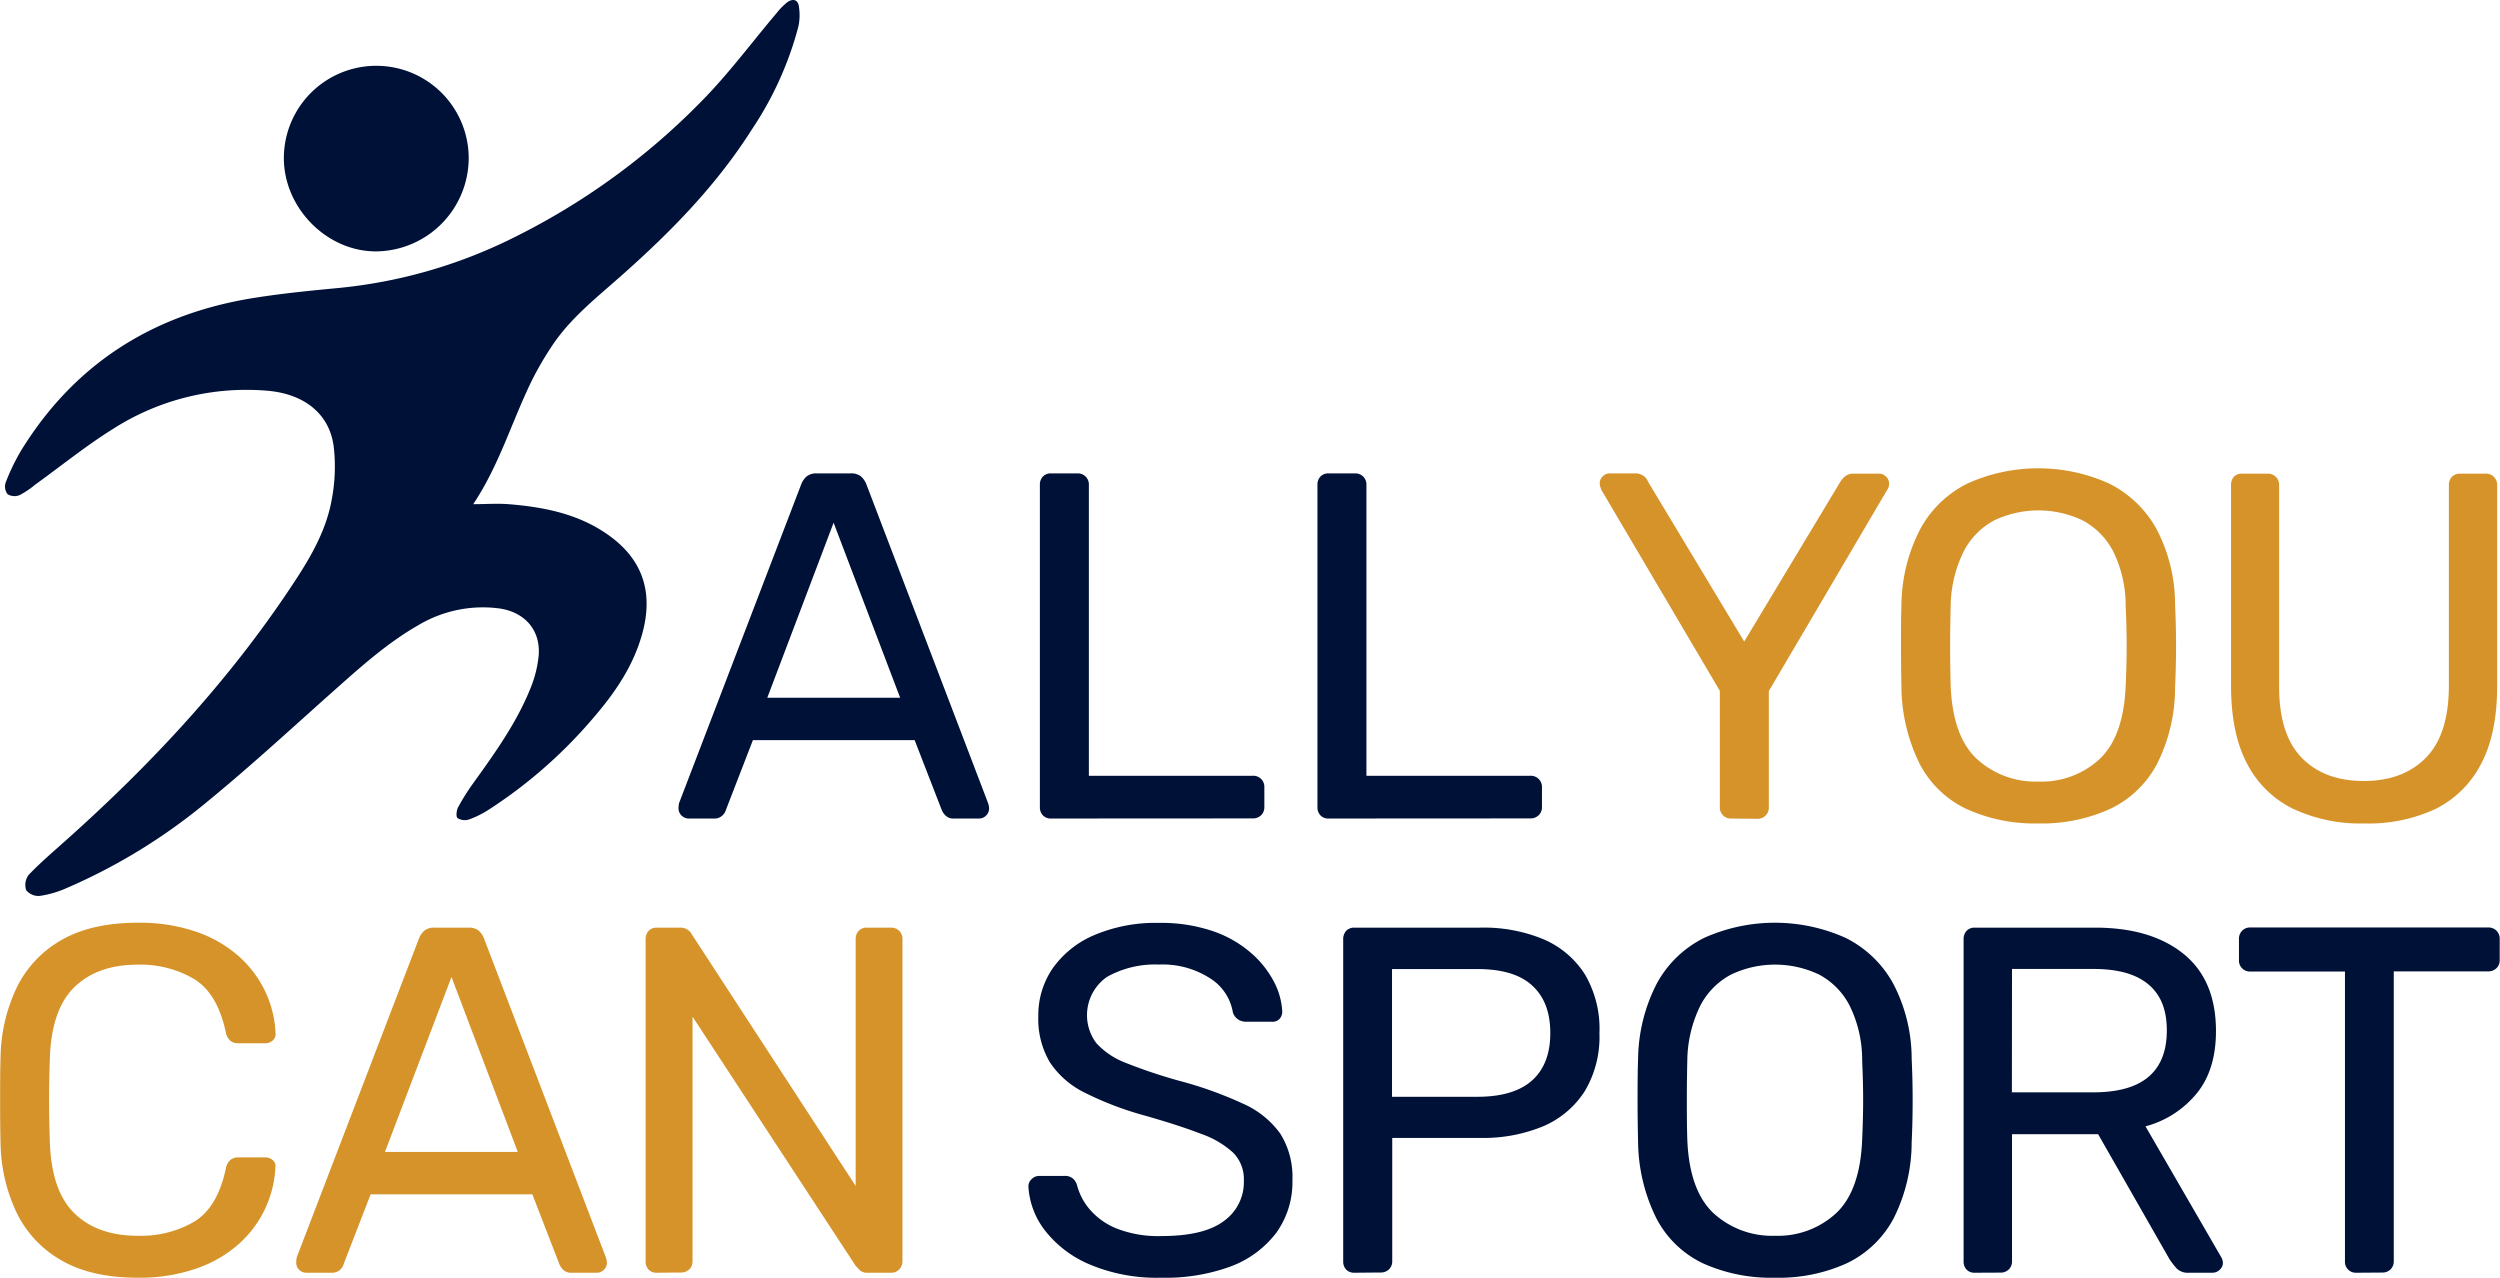 <svg id="Layer_1" data-name="Layer 1" xmlns="http://www.w3.org/2000/svg" viewBox="0 0 432.79 221.19"><defs><style>.cls-1{fill:#001138;}.cls-2{fill:#d59329;}</style></defs><path class="cls-1" d="M129.28,155.7a1.78,1.78,0,0,1-1.71-1.71,5.5,5.5,0,0,1,.09-.94l21.16-55.22a3.48,3.48,0,0,1,.94-1.36,2.72,2.72,0,0,1,1.8-.52h5.8a2.71,2.71,0,0,1,1.79.52,3.48,3.48,0,0,1,.94,1.36l21.08,55.22a3.12,3.12,0,0,1,.17.94,1.76,1.76,0,0,1-1.71,1.71h-4.35a1.9,1.9,0,0,1-1.49-.52,3,3,0,0,1-.64-.93l-4.7-12.12h-28l-4.69,12.12a2,2,0,0,1-.6.93,2,2,0,0,1-1.54.52Zm13.66-20.91h23l-11.52-30.3Z" transform="translate(-10.11 -14)"/><path class="cls-1" d="M192.09,155.7a1.88,1.88,0,0,1-1.45-.56,2,2,0,0,1-.51-1.41V97.92a2,2,0,0,1,.51-1.41,1.88,1.88,0,0,1,1.45-.56h4.52a1.91,1.91,0,0,1,2,2v50.35h28.33a1.91,1.91,0,0,1,2.05,2v3.41a1.91,1.91,0,0,1-.55,1.41,2,2,0,0,1-1.5.56Z" transform="translate(-10.11 -14)"/><path class="cls-1" d="M240.14,155.7a1.87,1.87,0,0,1-1.45-.56,2,2,0,0,1-.51-1.41V97.92a2,2,0,0,1,.51-1.41,1.87,1.87,0,0,1,1.45-.56h4.52a1.91,1.91,0,0,1,2,2v50.35H275a1.93,1.93,0,0,1,2.05,2v3.41a1.91,1.91,0,0,1-.56,1.41,2,2,0,0,1-1.49.56Z" transform="translate(-10.11 -14)"/><path class="cls-2" d="M309.84,155.7a1.9,1.9,0,0,1-2-2V133.59L287.31,98.77l-.17-.51a1.8,1.8,0,0,1-.09-.6,1.61,1.61,0,0,1,.52-1.19,1.63,1.63,0,0,1,1.19-.52h4.44a2.41,2.41,0,0,1,1.36.39,2.12,2.12,0,0,1,.86,1.07l16.64,27.65L328.7,97.41a3.64,3.64,0,0,1,1-1.07A2.25,2.25,0,0,1,331,96h4.35a1.75,1.75,0,0,1,1.28.52,1.64,1.64,0,0,1,.51,1.19,2.13,2.13,0,0,1-.08.6,2.46,2.46,0,0,1-.26.51l-20.48,34.82v20.14a1.91,1.91,0,0,1-.56,1.41,2,2,0,0,1-1.49.56Z" transform="translate(-10.11 -14)"/><path class="cls-2" d="M363,156.55A28.57,28.57,0,0,1,350.44,154a17.6,17.6,0,0,1-8-7.76,30.54,30.54,0,0,1-3.16-13.19c-.05-2.5-.08-4.91-.08-7.21s0-4.71.08-7.21a29.06,29.06,0,0,1,3.29-13.1,18.74,18.74,0,0,1,8.19-7.85,29.84,29.84,0,0,1,24.41,0,19.07,19.07,0,0,1,8.24,7.85,28.07,28.07,0,0,1,3.24,13.1q.17,3.75.17,7.21c0,2.3-.06,4.71-.17,7.21a29.33,29.33,0,0,1-3.12,13.19,17.78,17.78,0,0,1-8.06,7.76A28.37,28.37,0,0,1,363,156.55Zm0-7.25a14.8,14.8,0,0,0,10.62-3.93q4.14-3.93,4.48-12.72c.12-2.56.17-4.85.17-6.87s-.05-4.28-.17-6.78a21.23,21.23,0,0,0-2.17-9.56,12.66,12.66,0,0,0-5.34-5.38,17.82,17.82,0,0,0-15.19,0,12.58,12.58,0,0,0-5.33,5.38A21.86,21.86,0,0,0,347.8,119q-.09,3.75-.09,6.78t.09,6.87q.33,8.79,4.52,12.72A15,15,0,0,0,363,149.3Z" transform="translate(-10.11 -14)"/><path class="cls-2" d="M419.38,156.55A27.43,27.43,0,0,1,407.05,154a17.74,17.74,0,0,1-7.94-7.81q-2.78-5.25-2.77-13.53V98a2.12,2.12,0,0,1,.51-1.49A1.88,1.88,0,0,1,398.3,96h4.36a1.91,1.91,0,0,1,2,2v34.82q0,8.37,3.93,12.38t10.75,4q6.75,0,10.71-4t4-12.38V98a2,2,0,0,1,.56-1.49A1.91,1.91,0,0,1,436,96h4.44a1.91,1.91,0,0,1,1.41.56,2,2,0,0,1,.56,1.49v34.65q0,8.28-2.78,13.53a17.78,17.78,0,0,1-7.89,7.81A27.42,27.42,0,0,1,419.38,156.55Z" transform="translate(-10.11 -14)"/><path class="cls-2" d="M33.92,235.19q-7.86,0-13-2.9a19.09,19.09,0,0,1-7.81-8.11,28.86,28.86,0,0,1-2.9-12.12c-.06-2.33-.08-4.84-.08-7.51s0-5.24.08-7.68a28.86,28.86,0,0,1,2.9-12.12,19.09,19.09,0,0,1,7.81-8.11q5.16-2.89,13-2.9a30.05,30.05,0,0,1,10.32,1.62,21.68,21.68,0,0,1,7.39,4.35,19.23,19.23,0,0,1,4.48,6.11,18.73,18.73,0,0,1,1.7,7,1.43,1.43,0,0,1-.47,1.28,1.88,1.88,0,0,1-1.32.51H51.33a2.15,2.15,0,0,1-1.33-.42,2.64,2.64,0,0,1-.81-1.54q-1.44-6.66-5.42-9.13A18.27,18.27,0,0,0,33.92,181Q27,181,23,184.88c-2.67,2.58-4.09,6.73-4.26,12.41q-.26,7,0,14.34Q19,220.17,23,224.05t10.93,3.88a18.27,18.27,0,0,0,9.85-2.47q4-2.47,5.42-9.14a2.61,2.61,0,0,1,.81-1.53,2.16,2.16,0,0,1,1.33-.43H56a2,2,0,0,1,1.32.47,1.33,1.33,0,0,1,.47,1.24,19,19,0,0,1-6.18,13.14,21.52,21.52,0,0,1-7.39,4.35A29.81,29.81,0,0,1,33.92,235.19Z" transform="translate(-10.11 -14)"/><path class="cls-2" d="M63.09,234.33a1.74,1.74,0,0,1-1.7-1.7,5.34,5.34,0,0,1,.08-.94l21.17-55.22a3.52,3.52,0,0,1,.94-1.37,2.67,2.67,0,0,1,1.79-.51h5.8a2.72,2.72,0,0,1,1.8.51,3.5,3.5,0,0,1,.93,1.37L115,231.69a2.8,2.8,0,0,1,.17.94,1.74,1.74,0,0,1-1.7,1.7H109.1a1.94,1.94,0,0,1-1.5-.51,3.14,3.14,0,0,1-.64-.94l-4.69-12.12h-28l-4.69,12.12a2,2,0,0,1-.6.94,2.08,2.08,0,0,1-1.53.51Zm13.66-20.91h23L88.27,183.13Z" transform="translate(-10.11 -14)"/><path class="cls-2" d="M123.84,234.33a1.88,1.88,0,0,1-1.45-.55,2,2,0,0,1-.51-1.41V176.64a2.11,2.11,0,0,1,.51-1.49,1.88,1.88,0,0,1,1.45-.56h3.93a2.21,2.21,0,0,1,1.53.47,2.11,2.11,0,0,1,.6.73l28.34,43.52V176.64a2.11,2.11,0,0,1,.51-1.49,1.87,1.87,0,0,1,1.45-.56h4.1a2,2,0,0,1,1.49.56,2,2,0,0,1,.55,1.49v55.65a2.07,2.07,0,0,1-.55,1.45,1.86,1.86,0,0,1-1.41.59h-4.1a1.81,1.81,0,0,1-1.4-.51l-.64-.68L130,190v42.33a1.91,1.91,0,0,1-.56,1.41,2,2,0,0,1-1.49.55Z" transform="translate(-10.11 -14)"/><path class="cls-1" d="M211.17,235.19a29.81,29.81,0,0,1-12.46-2.31A19.3,19.3,0,0,1,191,227a13.7,13.7,0,0,1-2.86-7.64,1.71,1.71,0,0,1,.56-1.23,1.81,1.81,0,0,1,1.32-.56h4.35a2.09,2.09,0,0,1,1.54.51,2.49,2.49,0,0,1,.68,1.2,10.5,10.5,0,0,0,2.14,4.05,12,12,0,0,0,4.65,3.33,19.7,19.7,0,0,0,7.81,1.32q7.34,0,10.79-2.6a8.26,8.26,0,0,0,3.46-7,6.5,6.5,0,0,0-1.84-4.82,15.93,15.93,0,0,0-5.59-3.28q-3.75-1.46-9.73-3.16a56.17,56.17,0,0,1-10.32-3.93,15.33,15.33,0,0,1-6.1-5.29,14.68,14.68,0,0,1-2-8,14.29,14.29,0,0,1,2.47-8.24,16.81,16.81,0,0,1,7.17-5.76,27.14,27.14,0,0,1,11.27-2.13,27.65,27.65,0,0,1,9.26,1.41,19.75,19.75,0,0,1,6.61,3.75,17.07,17.07,0,0,1,4,5,12.37,12.37,0,0,1,1.45,5.25,1.9,1.9,0,0,1-.42,1.15,1.62,1.62,0,0,1-1.37.55h-4.52a2.61,2.61,0,0,1-1.24-.34,2.25,2.25,0,0,1-1-1.28,8.64,8.64,0,0,0-3.93-5.89,15.15,15.15,0,0,0-8.87-2.39,17,17,0,0,0-9,2.14,8.07,8.07,0,0,0-1.83,11.47A13.27,13.27,0,0,0,205,198a90.28,90.28,0,0,0,9.13,3.07,67.18,67.18,0,0,1,11.18,4,15.76,15.76,0,0,1,6.45,5.2,14.09,14.09,0,0,1,2.09,8,15,15,0,0,1-2.82,9.18,17.63,17.63,0,0,1-7.89,5.8A32.55,32.55,0,0,1,211.17,235.19Z" transform="translate(-10.11 -14)"/><path class="cls-1" d="M244.6,234.33a1.89,1.89,0,0,1-1.45-.55,2,2,0,0,1-.51-1.41V176.64a2.11,2.11,0,0,1,.51-1.49,1.9,1.9,0,0,1,1.45-.56h21.68a27,27,0,0,1,11,2,15.84,15.84,0,0,1,7.21,6.1A18.59,18.59,0,0,1,287,192.86a18.36,18.36,0,0,1-2.56,10.07,16,16,0,0,1-7.21,6.06,27.15,27.15,0,0,1-11,2h-15.1v21.34a1.91,1.91,0,0,1-.56,1.41,2,2,0,0,1-1.49.55Zm6.49-30.46h14.77q6.3,0,9.47-2.82c2.1-1.88,3.16-4.61,3.16-8.19s-1-6.26-3.08-8.2-5.23-2.9-9.55-2.9H251.09Z" transform="translate(-10.11 -14)"/><path class="cls-1" d="M317.39,235.19a28.56,28.56,0,0,1-12.54-2.52,17.62,17.62,0,0,1-8-7.77,30.36,30.36,0,0,1-3.16-13.18c-.06-2.51-.09-4.91-.09-7.22s0-4.7.09-7.21a29.1,29.1,0,0,1,3.28-13.1,18.82,18.82,0,0,1,8.2-7.85,29.92,29.92,0,0,1,24.4,0,19.08,19.08,0,0,1,8.24,7.85,28.1,28.1,0,0,1,3.24,13.1c.12,2.51.17,4.91.17,7.21s-.05,4.71-.17,7.22a29.42,29.42,0,0,1-3.11,13.18,17.93,17.93,0,0,1-8.07,7.77A28.34,28.34,0,0,1,317.39,235.19Zm0-7.26A14.84,14.84,0,0,0,328,224q4.14-3.93,4.48-12.72.17-3.84.17-6.87t-.17-6.78a21.19,21.19,0,0,0-2.18-9.56A12.64,12.64,0,0,0,325,182.7a17.72,17.72,0,0,0-15.19,0,12.66,12.66,0,0,0-5.34,5.38,22,22,0,0,0-2.26,9.56c-.06,2.5-.08,4.76-.08,6.78s0,4.31.08,6.87q.35,8.79,4.52,12.72A15,15,0,0,0,317.39,227.93Z" transform="translate(-10.11 -14)"/><path class="cls-1" d="M352,234.33a1.86,1.86,0,0,1-1.45-.55,2,2,0,0,1-.51-1.41V176.64a2.11,2.11,0,0,1,.51-1.49,1.87,1.87,0,0,1,1.45-.56h20.82q9.65,0,15.28,4.53t5.63,13.39c0,4.39-1.09,8-3.28,10.71a17.17,17.17,0,0,1-8.92,5.77l13.14,22.7a2.12,2.12,0,0,1,.26.94,1.58,1.58,0,0,1-.56,1.19,1.78,1.78,0,0,1-1.24.51h-4.09a2.71,2.71,0,0,1-2.14-.77,14.43,14.43,0,0,1-1.19-1.53l-12.38-21.68H358.42v22a1.91,1.91,0,0,1-.56,1.41,2,2,0,0,1-1.49.55Zm6.4-31.23H372.5q6.4,0,9.56-2.69c2.1-1.79,3.16-4.45,3.16-8s-1-6.12-3.12-7.94-5.28-2.73-9.6-2.73H358.42Z" transform="translate(-10.11 -14)"/><path class="cls-1" d="M418.06,234.33a1.88,1.88,0,0,1-2-2V182.19H399.71a1.9,1.9,0,0,1-2-2v-3.58a2,2,0,0,1,.55-1.49,1.91,1.91,0,0,1,1.41-.56h41.14a2,2,0,0,1,1.49.56,2,2,0,0,1,.55,1.49v3.58a1.91,1.91,0,0,1-.55,1.41,2,2,0,0,1-1.49.56h-16.3v50.18a1.91,1.91,0,0,1-.56,1.41,2,2,0,0,1-1.49.55Z" transform="translate(-10.11 -14)"/><path class="cls-1" d="M148.41,15.11c-.16-1.15-1-1.43-2-.73a11.48,11.48,0,0,0-1.86,1.89c-4,4.72-7.69,9.68-11.93,14.15A119.68,119.68,0,0,1,99.56,54.87a86.49,86.49,0,0,1-31,9c-5.15.49-10.33,1-15.42,1.86C36.14,68.66,22.85,77.23,13.76,92a36.14,36.14,0,0,0-2.68,5.57,2.16,2.16,0,0,0,.36,2,2.35,2.35,0,0,0,2.05.15A14.61,14.61,0,0,0,16.2,97.9c4.53-3.26,8.88-6.8,13.61-9.73a42.79,42.79,0,0,1,26.55-6.53c6.3.52,10.73,3.89,11.51,9.58a30.26,30.26,0,0,1-.33,9.25c-.9,5.12-3.44,9.63-6.26,13.94-11.1,17-24.8,31.74-39.92,45.21-2.14,1.91-4.32,3.78-6.3,5.85a2.91,2.91,0,0,0-.42,2.63,2.74,2.74,0,0,0,2.33,1,17.59,17.59,0,0,0,4.51-1.29,100.29,100.29,0,0,0,24.65-15.14c7.64-6.26,14.91-13,22.29-19.55,4.5-4,9-8,14.3-11a21.77,21.77,0,0,1,13.82-2.79c4.46.63,7.24,3.83,6.81,8.29a20,20,0,0,1-1.36,5.42c-2.39,6-6.14,11.24-9.89,16.45a38.4,38.4,0,0,0-2.68,4.25c-.29.53-.4,1.65-.1,1.89a2.42,2.42,0,0,0,2,.23,17.13,17.13,0,0,0,3.55-1.79,82.54,82.54,0,0,0,18.36-16.27c3.57-4.19,6.6-8.74,8.08-14.16q3.06-11.2-6.6-17.51c-5-3.29-10.72-4.38-16.57-4.85-2-.15-3.91,0-6.11,0,4.52-6.76,6.7-14.37,10.14-21.38A55.46,55.46,0,0,1,105.59,74c3.28-5,8-8.62,12.36-12.52C126.38,54,134.19,46,140.25,36.44a58.87,58.87,0,0,0,8.07-17.83A9.36,9.36,0,0,0,148.41,15.11Z" transform="translate(-10.11 -14)"/><path class="cls-1" d="M75.25,57.52a16.19,16.19,0,0,0,16-16.13,16,16,0,1,0-32,0C59.27,50.05,66.72,57.56,75.25,57.52Z" transform="translate(-10.11 -14)"/></svg>